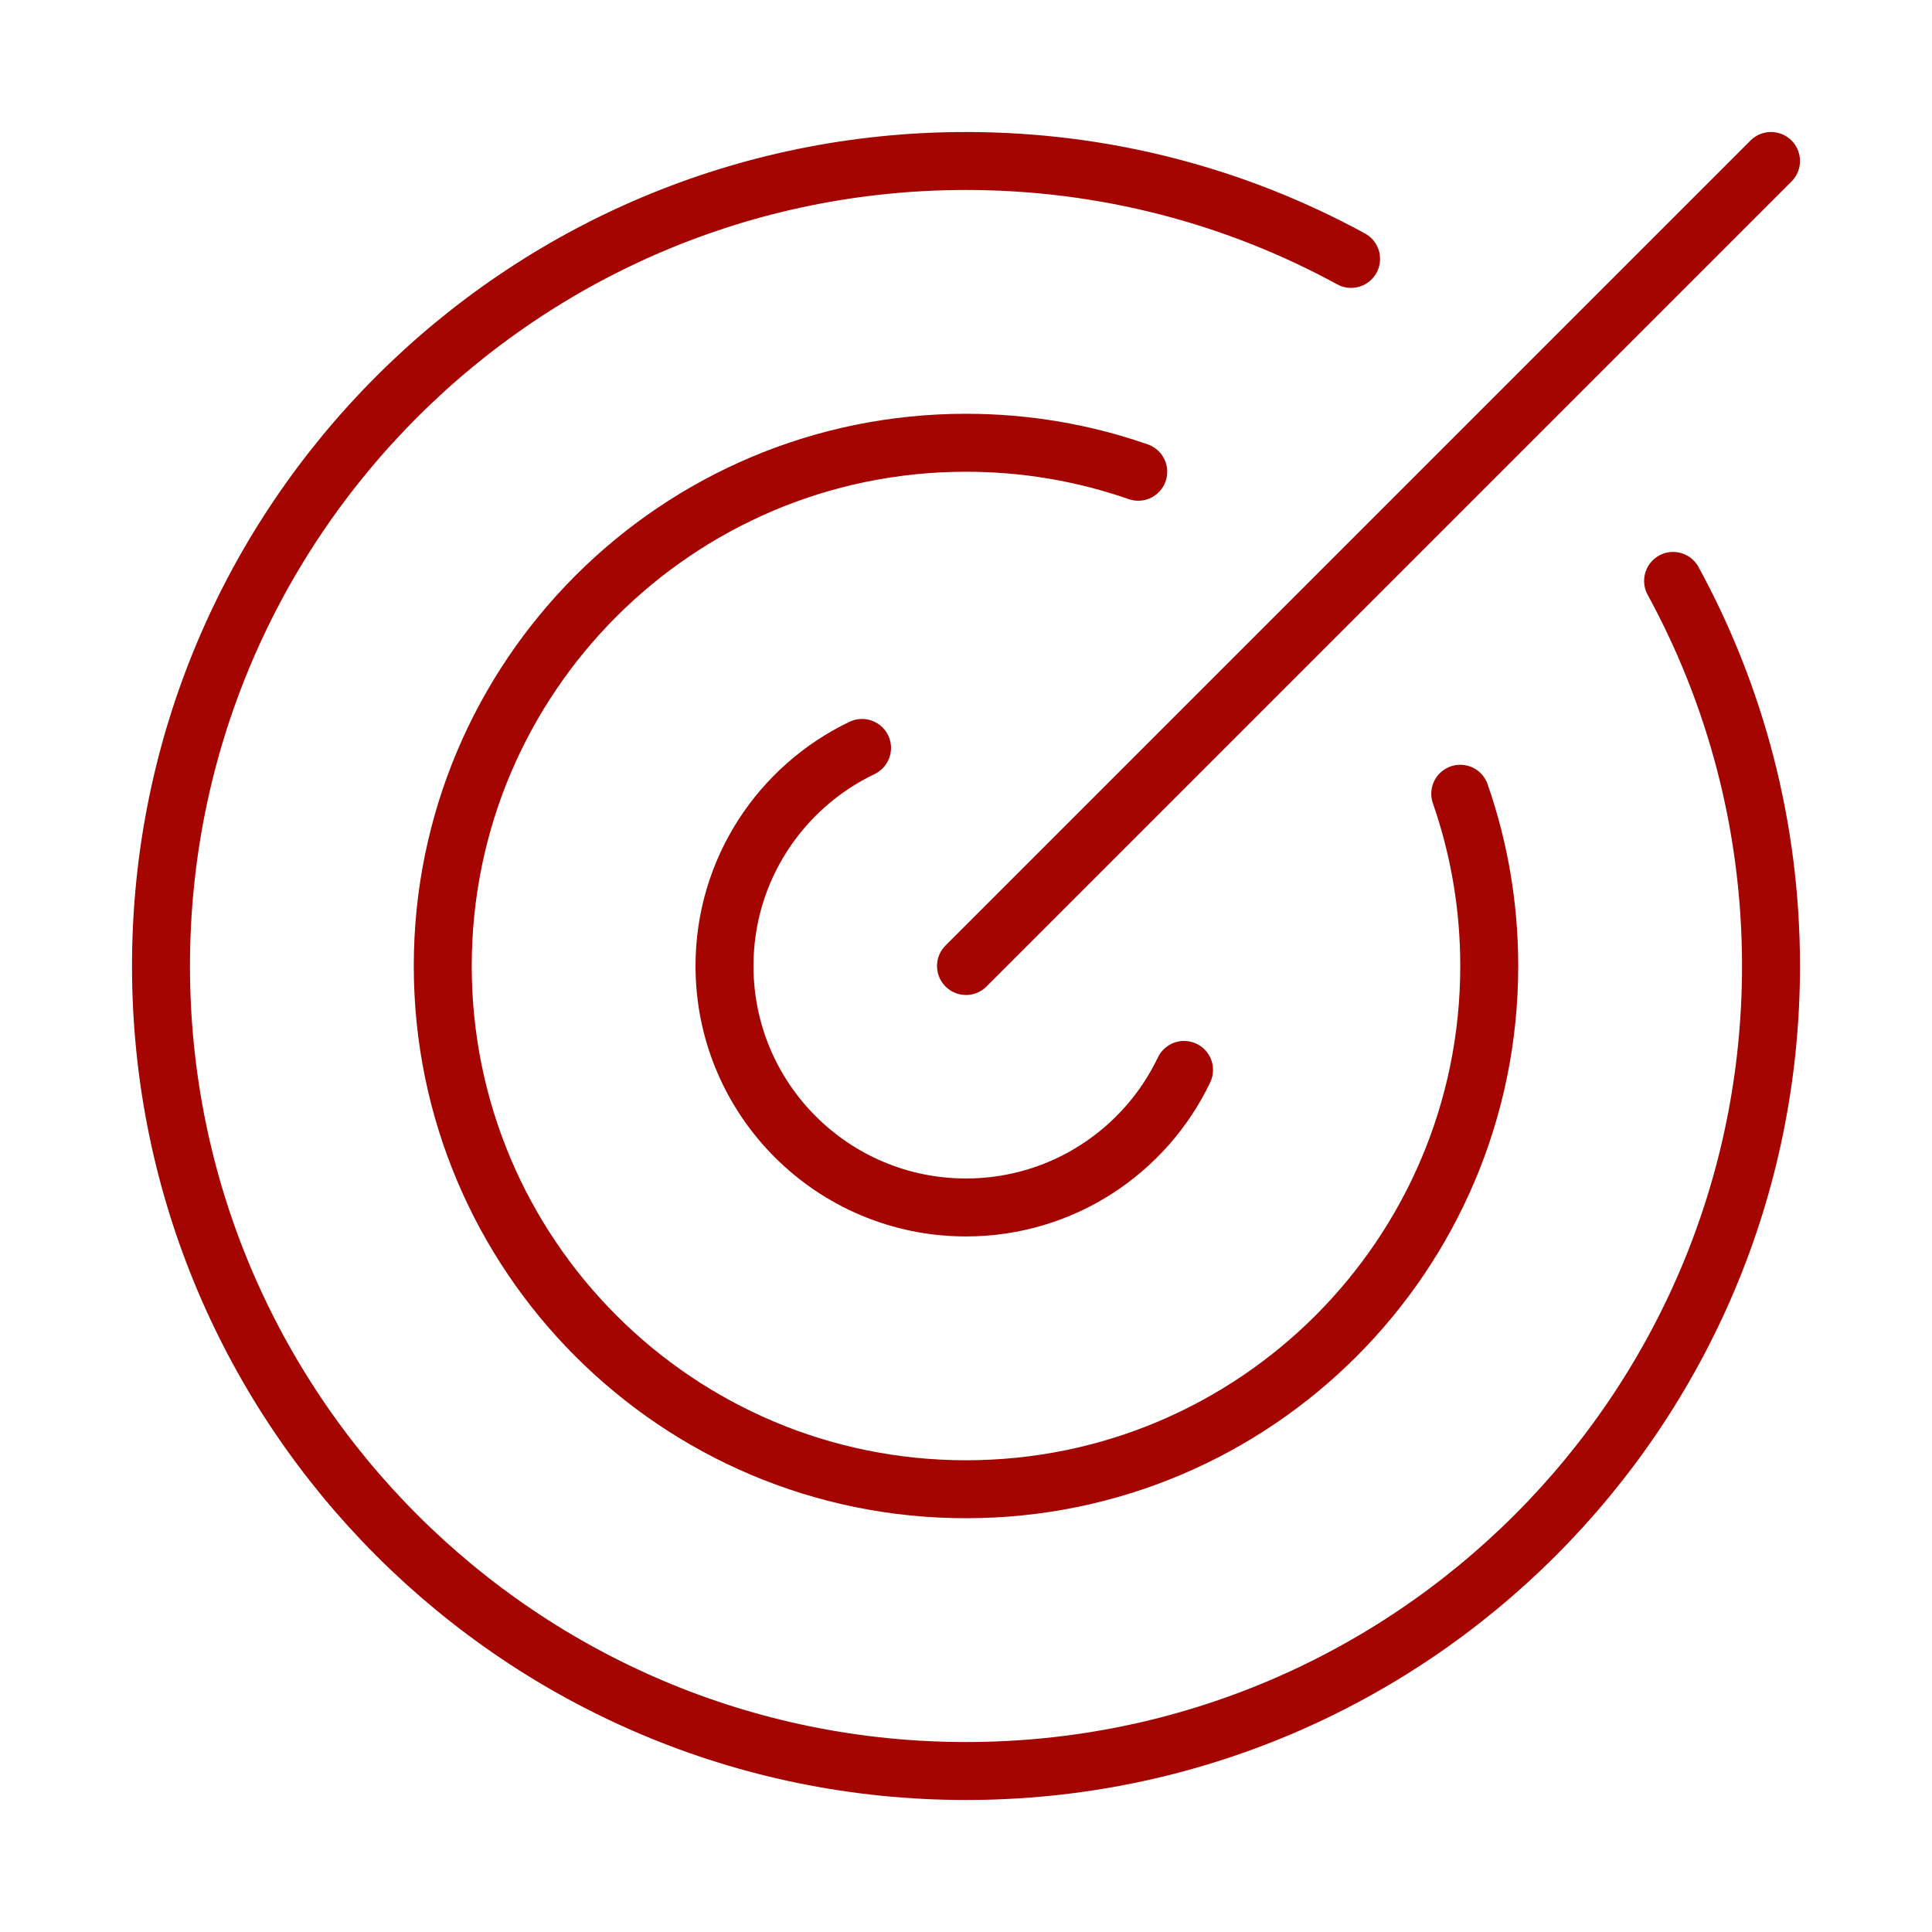 <svg width="100" height="100" viewBox="0 0 100 100" fill="none" xmlns="http://www.w3.org/2000/svg">
<path d="M44.619 38.713C40.409 40.724 37.5 45.021 37.5 49.998C37.5 56.902 43.096 62.498 50 62.498C54.977 62.498 59.275 59.59 61.286 55.379" stroke="#A40500" stroke-width="3" stroke-linecap="round" stroke-linejoin="round"/>
<path d="M58.915 24.418C56.123 23.445 53.123 22.917 50 22.917C35.042 22.917 22.917 35.042 22.917 50C22.917 64.958 35.042 77.083 50 77.083C64.958 77.083 77.083 64.958 77.083 50C77.083 46.877 76.555 43.877 75.582 41.085" stroke="#A40500" stroke-width="3" stroke-linecap="round" stroke-linejoin="round"/>
<path d="M69.932 13.401C64.011 10.17 57.22 8.333 50 8.333C26.988 8.333 8.333 26.988 8.333 50C8.333 73.012 26.988 91.667 50 91.667C73.012 91.667 91.667 73.012 91.667 50C91.667 42.78 89.83 35.989 86.599 30.068" stroke="#A40500" stroke-width="3" stroke-linecap="round" stroke-linejoin="round"/>
<path d="M91.667 8.333L50 50" stroke="#A40500" stroke-width="3" stroke-linecap="round" stroke-linejoin="round"/>
</svg>
